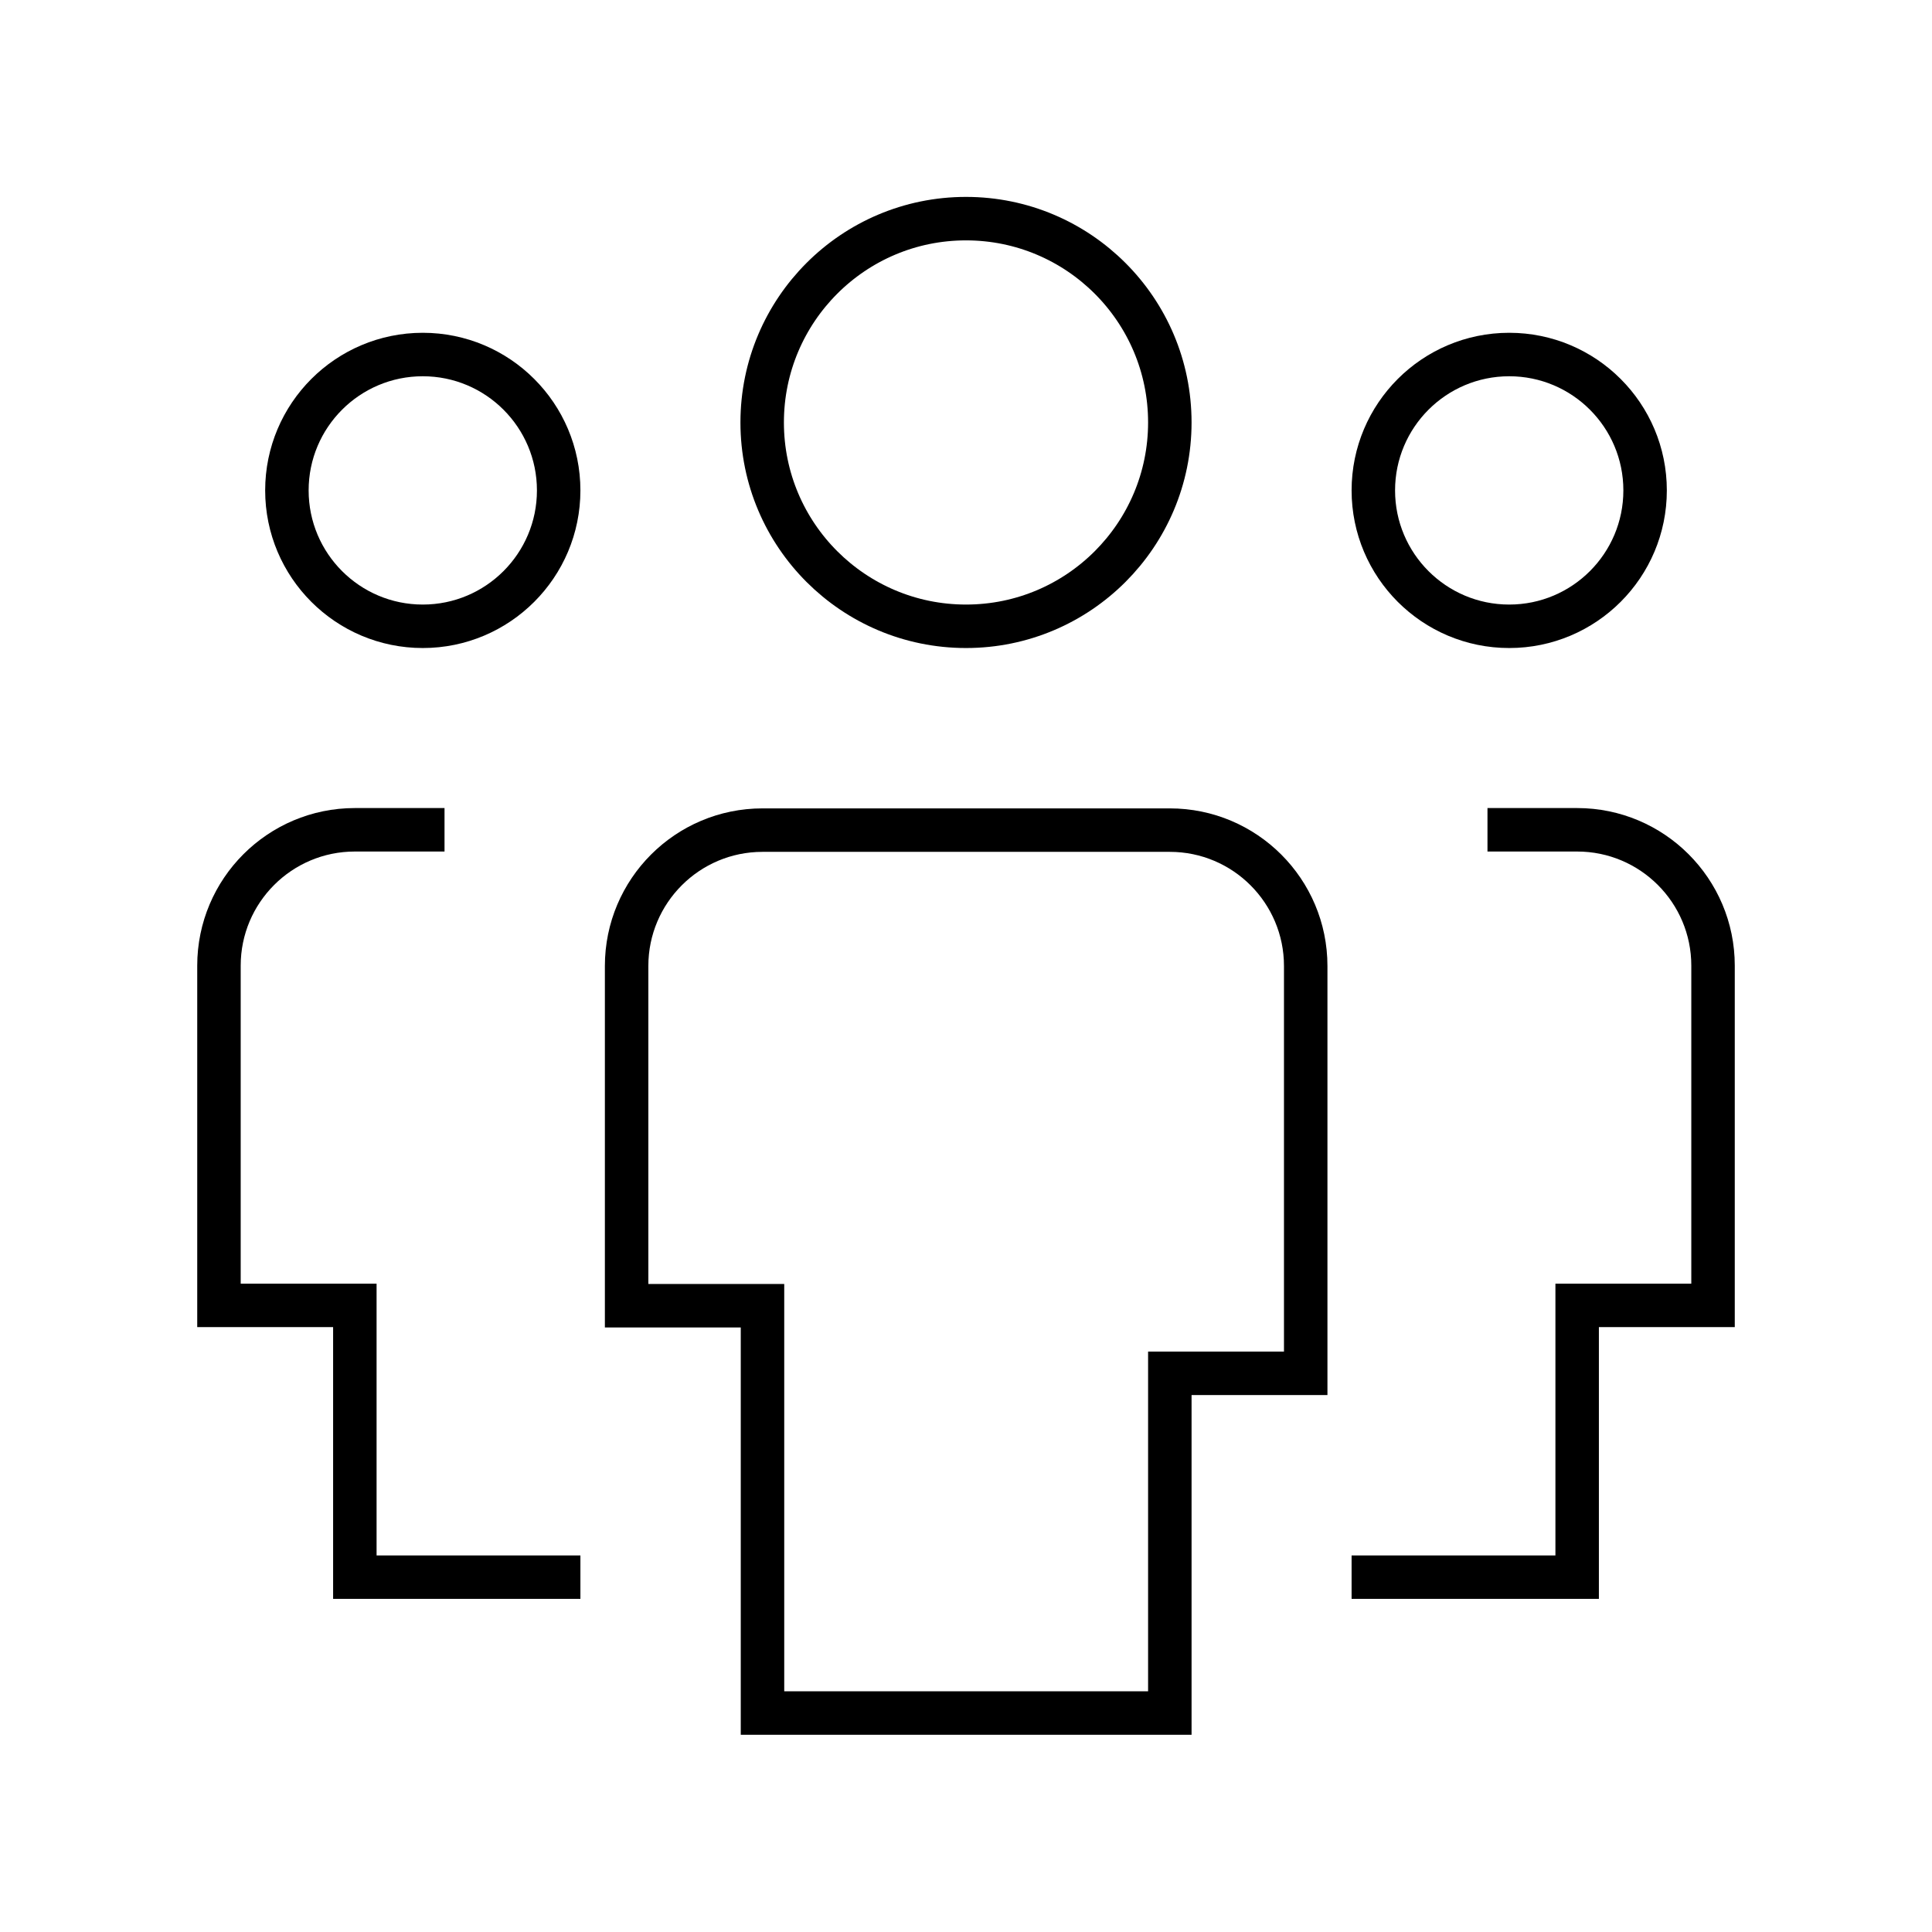 <?xml version="1.0" encoding="UTF-8"?>
<svg xmlns="http://www.w3.org/2000/svg" version="1.1" viewBox="0 0 600 600">
  <defs>
    <style>
      .cls-1 {
        fill: none;
        stroke: #000;
        stroke-linecap: square;
        stroke-miterlimit: 250;
        stroke-width: 13.5px;
      }
    </style>
  </defs>
  <!-- Generator: Adobe Illustrator 28.6.0, SVG Export Plug-In . SVG Version: 1.2.0 Build 709)  -->
  <g>
    <g id="Ebene_1">
      <g>
        <path class="cls-1" d="M131.3,194.5h0c-23.3,0-42.2-18.9-42.2-42.2h0c0-23.3,18.9-42.2,42.2-42.2h0c23.3,0,42.2,18.9,42.2,42.2h0c0,23.3-18.9,42.2-42.2,42.2Z"/>
        <path class="cls-1" d="M173.5,489.8h-63.3v-84.4h-42.2v-105.5c0-23.3,18.9-42.2,42.2-42.2h21.1"/>
        <path class="cls-1" d="M468.7,194.5h0c23.3,0,42.2-18.9,42.2-42.2h0c0-23.3-18.9-42.2-42.2-42.2h0c-23.3,0-42.2,18.9-42.2,42.2h0c0,23.3,18.9,42.2,42.2,42.2Z"/>
        <path class="cls-1" d="M426.5,489.8h63.3v-84.4h42.2v-105.5c0-23.3-18.9-42.2-42.2-42.2h-21.1"/>
        <path class="cls-1" d="M300,194.5h0c-34.9,0-63.3-28.3-63.3-63.3h0c0-34.9,28.3-63.3,63.3-63.3h0c34.9,0,63.3,28.3,63.3,63.3h0c0,34.9-28.3,63.3-63.3,63.3Z"/>
        <path class="cls-1" d="M363.3,532h-126.5v-126.5h-42.2v-105.5c0-23.3,18.9-42.2,42.2-42.2h126.5c23.3,0,42.2,18.9,42.2,42.2v126.5h-42.2v105.5Z"/>
      </g>
    </g>
  </g>
</svg>